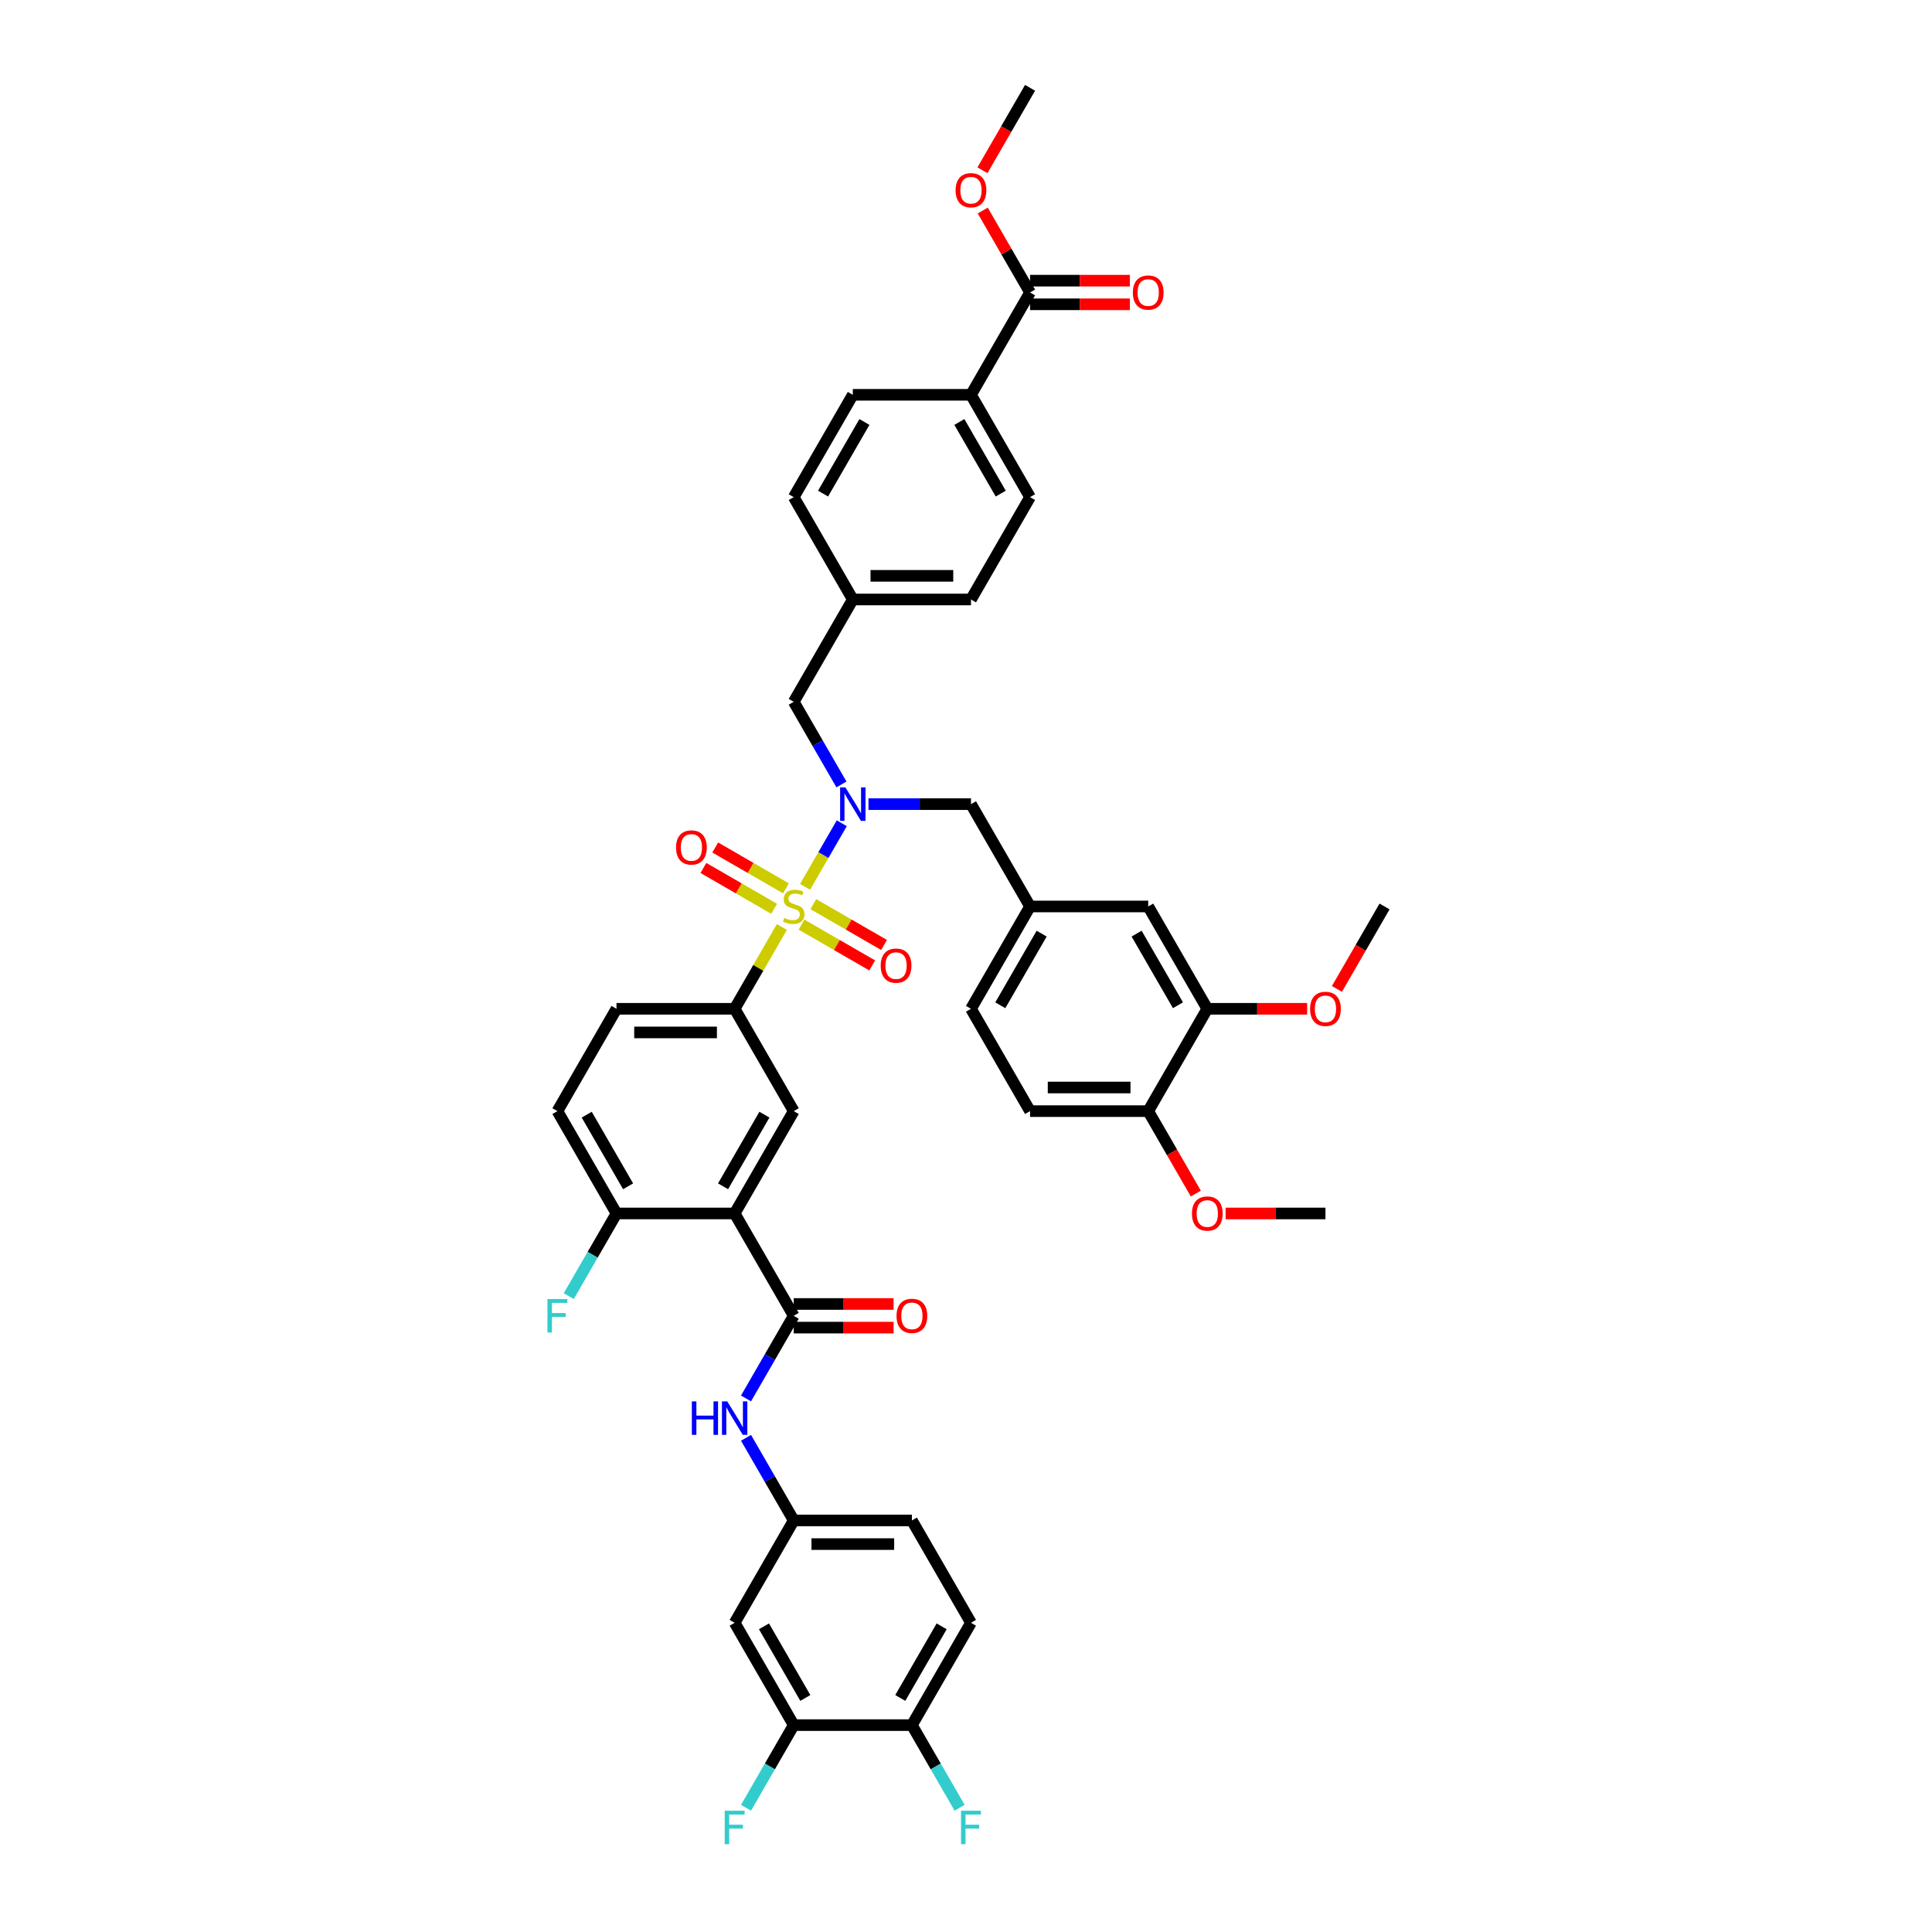 <?xml version='1.0' encoding='iso-8859-1'?>
<svg version='1.1' baseProfile='full'
              xmlns='http://www.w3.org/2000/svg'
                      xmlns:rdkit='http://www.rdkit.org/xml'
                      xmlns:xlink='http://www.w3.org/1999/xlink'
                  xml:space='preserve'
width='1000px' height='1000px' viewBox='0 0 1000 1000'>
<!-- END OF HEADER -->
<rect style='opacity:1.0;fill:#FFFFFF;stroke:none' width='1000' height='1000' x='0' y='0'> </rect>
<path class='bond-1' d='M 416.703,459.022 L 426.202,442.569' style='fill:none;fill-rule:evenodd;stroke:#CCCC00;stroke-width:6px;stroke-linecap:butt;stroke-linejoin:miter;stroke-opacity:1' />
<path class='bond-1' d='M 426.202,442.569 L 435.701,426.116' style='fill:none;fill-rule:evenodd;stroke:#0000FF;stroke-width:6px;stroke-linecap:butt;stroke-linejoin:miter;stroke-opacity:1' />
<path class='bond-3' d='M 404.697,479.816 L 392.476,500.985' style='fill:none;fill-rule:evenodd;stroke:#CCCC00;stroke-width:6px;stroke-linecap:butt;stroke-linejoin:miter;stroke-opacity:1' />
<path class='bond-3' d='M 392.476,500.985 L 380.254,522.153' style='fill:none;fill-rule:evenodd;stroke:#000000;stroke-width:6px;stroke-linecap:butt;stroke-linejoin:miter;stroke-opacity:1' />
<path class='bond-7' d='M 414.859,478.572 L 433.163,489.14' style='fill:none;fill-rule:evenodd;stroke:#CCCC00;stroke-width:6px;stroke-linecap:butt;stroke-linejoin:miter;stroke-opacity:1' />
<path class='bond-7' d='M 433.163,489.14 L 451.467,499.708' style='fill:none;fill-rule:evenodd;stroke:#FF0000;stroke-width:6px;stroke-linecap:butt;stroke-linejoin:miter;stroke-opacity:1' />
<path class='bond-7' d='M 420.975,467.979 L 439.279,478.547' style='fill:none;fill-rule:evenodd;stroke:#CCCC00;stroke-width:6px;stroke-linecap:butt;stroke-linejoin:miter;stroke-opacity:1' />
<path class='bond-7' d='M 439.279,478.547 L 457.583,489.115' style='fill:none;fill-rule:evenodd;stroke:#FF0000;stroke-width:6px;stroke-linecap:butt;stroke-linejoin:miter;stroke-opacity:1' />
<path class='bond-8' d='M 406.81,459.801 L 388.505,449.233' style='fill:none;fill-rule:evenodd;stroke:#CCCC00;stroke-width:6px;stroke-linecap:butt;stroke-linejoin:miter;stroke-opacity:1' />
<path class='bond-8' d='M 388.505,449.233 L 370.201,438.665' style='fill:none;fill-rule:evenodd;stroke:#FF0000;stroke-width:6px;stroke-linecap:butt;stroke-linejoin:miter;stroke-opacity:1' />
<path class='bond-8' d='M 400.694,470.394 L 382.389,459.826' style='fill:none;fill-rule:evenodd;stroke:#CCCC00;stroke-width:6px;stroke-linecap:butt;stroke-linejoin:miter;stroke-opacity:1' />
<path class='bond-8' d='M 382.389,459.826 L 364.085,449.258' style='fill:none;fill-rule:evenodd;stroke:#FF0000;stroke-width:6px;stroke-linecap:butt;stroke-linejoin:miter;stroke-opacity:1' />
<path class='bond-0' d='M 380.254,628.086 L 410.834,575.12' style='fill:none;fill-rule:evenodd;stroke:#000000;stroke-width:6px;stroke-linecap:butt;stroke-linejoin:miter;stroke-opacity:1' />
<path class='bond-0' d='M 374.248,614.025 L 395.654,576.949' style='fill:none;fill-rule:evenodd;stroke:#000000;stroke-width:6px;stroke-linecap:butt;stroke-linejoin:miter;stroke-opacity:1' />
<path class='bond-2' d='M 380.254,628.086 L 410.834,681.053' style='fill:none;fill-rule:evenodd;stroke:#000000;stroke-width:6px;stroke-linecap:butt;stroke-linejoin:miter;stroke-opacity:1' />
<path class='bond-43' d='M 380.254,628.086 L 319.093,628.086' style='fill:none;fill-rule:evenodd;stroke:#000000;stroke-width:6px;stroke-linecap:butt;stroke-linejoin:miter;stroke-opacity:1' />
<path class='bond-12' d='M 449.512,416.22 L 476.043,416.22' style='fill:none;fill-rule:evenodd;stroke:#0000FF;stroke-width:6px;stroke-linecap:butt;stroke-linejoin:miter;stroke-opacity:1' />
<path class='bond-12' d='M 476.043,416.22 L 502.575,416.22' style='fill:none;fill-rule:evenodd;stroke:#000000;stroke-width:6px;stroke-linecap:butt;stroke-linejoin:miter;stroke-opacity:1' />
<path class='bond-14' d='M 435.532,406.031 L 423.183,384.642' style='fill:none;fill-rule:evenodd;stroke:#0000FF;stroke-width:6px;stroke-linecap:butt;stroke-linejoin:miter;stroke-opacity:1' />
<path class='bond-14' d='M 423.183,384.642 L 410.834,363.254' style='fill:none;fill-rule:evenodd;stroke:#000000;stroke-width:6px;stroke-linecap:butt;stroke-linejoin:miter;stroke-opacity:1' />
<path class='bond-5' d='M 410.834,681.053 L 398.485,702.441' style='fill:none;fill-rule:evenodd;stroke:#000000;stroke-width:6px;stroke-linecap:butt;stroke-linejoin:miter;stroke-opacity:1' />
<path class='bond-5' d='M 398.485,702.441 L 386.137,723.83' style='fill:none;fill-rule:evenodd;stroke:#0000FF;stroke-width:6px;stroke-linecap:butt;stroke-linejoin:miter;stroke-opacity:1' />
<path class='bond-17' d='M 410.834,687.169 L 436.674,687.169' style='fill:none;fill-rule:evenodd;stroke:#000000;stroke-width:6px;stroke-linecap:butt;stroke-linejoin:miter;stroke-opacity:1' />
<path class='bond-17' d='M 436.674,687.169 L 462.515,687.169' style='fill:none;fill-rule:evenodd;stroke:#FF0000;stroke-width:6px;stroke-linecap:butt;stroke-linejoin:miter;stroke-opacity:1' />
<path class='bond-17' d='M 410.834,674.937 L 436.674,674.937' style='fill:none;fill-rule:evenodd;stroke:#000000;stroke-width:6px;stroke-linecap:butt;stroke-linejoin:miter;stroke-opacity:1' />
<path class='bond-17' d='M 436.674,674.937 L 462.515,674.937' style='fill:none;fill-rule:evenodd;stroke:#FF0000;stroke-width:6px;stroke-linecap:butt;stroke-linejoin:miter;stroke-opacity:1' />
<path class='bond-4' d='M 380.254,522.153 L 410.834,575.12' style='fill:none;fill-rule:evenodd;stroke:#000000;stroke-width:6px;stroke-linecap:butt;stroke-linejoin:miter;stroke-opacity:1' />
<path class='bond-22' d='M 380.254,522.153 L 319.093,522.153' style='fill:none;fill-rule:evenodd;stroke:#000000;stroke-width:6px;stroke-linecap:butt;stroke-linejoin:miter;stroke-opacity:1' />
<path class='bond-22' d='M 371.08,534.385 L 328.268,534.385' style='fill:none;fill-rule:evenodd;stroke:#000000;stroke-width:6px;stroke-linecap:butt;stroke-linejoin:miter;stroke-opacity:1' />
<path class='bond-15' d='M 386.137,744.208 L 398.485,765.597' style='fill:none;fill-rule:evenodd;stroke:#0000FF;stroke-width:6px;stroke-linecap:butt;stroke-linejoin:miter;stroke-opacity:1' />
<path class='bond-15' d='M 398.485,765.597 L 410.834,786.986' style='fill:none;fill-rule:evenodd;stroke:#000000;stroke-width:6px;stroke-linecap:butt;stroke-linejoin:miter;stroke-opacity:1' />
<path class='bond-6' d='M 533.155,151.388 L 502.575,204.354' style='fill:none;fill-rule:evenodd;stroke:#000000;stroke-width:6px;stroke-linecap:butt;stroke-linejoin:miter;stroke-opacity:1' />
<path class='bond-23' d='M 533.155,157.504 L 558.995,157.504' style='fill:none;fill-rule:evenodd;stroke:#000000;stroke-width:6px;stroke-linecap:butt;stroke-linejoin:miter;stroke-opacity:1' />
<path class='bond-23' d='M 558.995,157.504 L 584.836,157.504' style='fill:none;fill-rule:evenodd;stroke:#FF0000;stroke-width:6px;stroke-linecap:butt;stroke-linejoin:miter;stroke-opacity:1' />
<path class='bond-23' d='M 533.155,145.272 L 558.995,145.272' style='fill:none;fill-rule:evenodd;stroke:#000000;stroke-width:6px;stroke-linecap:butt;stroke-linejoin:miter;stroke-opacity:1' />
<path class='bond-23' d='M 558.995,145.272 L 584.836,145.272' style='fill:none;fill-rule:evenodd;stroke:#FF0000;stroke-width:6px;stroke-linecap:butt;stroke-linejoin:miter;stroke-opacity:1' />
<path class='bond-34' d='M 533.155,151.388 L 520.912,130.182' style='fill:none;fill-rule:evenodd;stroke:#000000;stroke-width:6px;stroke-linecap:butt;stroke-linejoin:miter;stroke-opacity:1' />
<path class='bond-34' d='M 520.912,130.182 L 508.67,108.977' style='fill:none;fill-rule:evenodd;stroke:#FF0000;stroke-width:6px;stroke-linecap:butt;stroke-linejoin:miter;stroke-opacity:1' />
<path class='bond-9' d='M 410.834,892.919 L 380.254,839.952' style='fill:none;fill-rule:evenodd;stroke:#000000;stroke-width:6px;stroke-linecap:butt;stroke-linejoin:miter;stroke-opacity:1' />
<path class='bond-9' d='M 416.84,878.858 L 395.434,841.781' style='fill:none;fill-rule:evenodd;stroke:#000000;stroke-width:6px;stroke-linecap:butt;stroke-linejoin:miter;stroke-opacity:1' />
<path class='bond-30' d='M 410.834,892.919 L 398.485,914.307' style='fill:none;fill-rule:evenodd;stroke:#000000;stroke-width:6px;stroke-linecap:butt;stroke-linejoin:miter;stroke-opacity:1' />
<path class='bond-30' d='M 398.485,914.307 L 386.137,935.696' style='fill:none;fill-rule:evenodd;stroke:#33CCCC;stroke-width:6px;stroke-linecap:butt;stroke-linejoin:miter;stroke-opacity:1' />
<path class='bond-46' d='M 410.834,892.919 L 471.995,892.919' style='fill:none;fill-rule:evenodd;stroke:#000000;stroke-width:6px;stroke-linecap:butt;stroke-linejoin:miter;stroke-opacity:1' />
<path class='bond-10' d='M 319.093,628.086 L 288.513,575.12' style='fill:none;fill-rule:evenodd;stroke:#000000;stroke-width:6px;stroke-linecap:butt;stroke-linejoin:miter;stroke-opacity:1' />
<path class='bond-10' d='M 325.1,614.025 L 303.694,576.949' style='fill:none;fill-rule:evenodd;stroke:#000000;stroke-width:6px;stroke-linecap:butt;stroke-linejoin:miter;stroke-opacity:1' />
<path class='bond-32' d='M 319.093,628.086 L 306.745,649.475' style='fill:none;fill-rule:evenodd;stroke:#000000;stroke-width:6px;stroke-linecap:butt;stroke-linejoin:miter;stroke-opacity:1' />
<path class='bond-32' d='M 306.745,649.475 L 294.396,670.863' style='fill:none;fill-rule:evenodd;stroke:#33CCCC;stroke-width:6px;stroke-linecap:butt;stroke-linejoin:miter;stroke-opacity:1' />
<path class='bond-11' d='M 380.254,839.952 L 410.834,786.986' style='fill:none;fill-rule:evenodd;stroke:#000000;stroke-width:6px;stroke-linecap:butt;stroke-linejoin:miter;stroke-opacity:1' />
<path class='bond-21' d='M 502.575,416.22 L 533.155,469.187' style='fill:none;fill-rule:evenodd;stroke:#000000;stroke-width:6px;stroke-linecap:butt;stroke-linejoin:miter;stroke-opacity:1' />
<path class='bond-13' d='M 624.896,522.153 L 594.316,469.187' style='fill:none;fill-rule:evenodd;stroke:#000000;stroke-width:6px;stroke-linecap:butt;stroke-linejoin:miter;stroke-opacity:1' />
<path class='bond-13' d='M 609.715,520.324 L 588.309,483.248' style='fill:none;fill-rule:evenodd;stroke:#000000;stroke-width:6px;stroke-linecap:butt;stroke-linejoin:miter;stroke-opacity:1' />
<path class='bond-38' d='M 624.896,522.153 L 650.736,522.153' style='fill:none;fill-rule:evenodd;stroke:#000000;stroke-width:6px;stroke-linecap:butt;stroke-linejoin:miter;stroke-opacity:1' />
<path class='bond-38' d='M 650.736,522.153 L 676.576,522.153' style='fill:none;fill-rule:evenodd;stroke:#FF0000;stroke-width:6px;stroke-linecap:butt;stroke-linejoin:miter;stroke-opacity:1' />
<path class='bond-45' d='M 624.896,522.153 L 594.316,575.12' style='fill:none;fill-rule:evenodd;stroke:#000000;stroke-width:6px;stroke-linecap:butt;stroke-linejoin:miter;stroke-opacity:1' />
<path class='bond-29' d='M 410.834,363.254 L 441.414,310.287' style='fill:none;fill-rule:evenodd;stroke:#000000;stroke-width:6px;stroke-linecap:butt;stroke-linejoin:miter;stroke-opacity:1' />
<path class='bond-31' d='M 410.834,786.986 L 471.995,786.986' style='fill:none;fill-rule:evenodd;stroke:#000000;stroke-width:6px;stroke-linecap:butt;stroke-linejoin:miter;stroke-opacity:1' />
<path class='bond-31' d='M 420.008,799.218 L 462.821,799.218' style='fill:none;fill-rule:evenodd;stroke:#000000;stroke-width:6px;stroke-linecap:butt;stroke-linejoin:miter;stroke-opacity:1' />
<path class='bond-16' d='M 502.575,204.354 L 533.155,257.321' style='fill:none;fill-rule:evenodd;stroke:#000000;stroke-width:6px;stroke-linecap:butt;stroke-linejoin:miter;stroke-opacity:1' />
<path class='bond-16' d='M 496.569,218.415 L 517.975,255.492' style='fill:none;fill-rule:evenodd;stroke:#000000;stroke-width:6px;stroke-linecap:butt;stroke-linejoin:miter;stroke-opacity:1' />
<path class='bond-44' d='M 502.575,204.354 L 441.414,204.354' style='fill:none;fill-rule:evenodd;stroke:#000000;stroke-width:6px;stroke-linecap:butt;stroke-linejoin:miter;stroke-opacity:1' />
<path class='bond-18' d='M 471.995,892.919 L 502.575,839.952' style='fill:none;fill-rule:evenodd;stroke:#000000;stroke-width:6px;stroke-linecap:butt;stroke-linejoin:miter;stroke-opacity:1' />
<path class='bond-18' d='M 465.988,878.858 L 487.395,841.781' style='fill:none;fill-rule:evenodd;stroke:#000000;stroke-width:6px;stroke-linecap:butt;stroke-linejoin:miter;stroke-opacity:1' />
<path class='bond-35' d='M 471.995,892.919 L 484.343,914.307' style='fill:none;fill-rule:evenodd;stroke:#000000;stroke-width:6px;stroke-linecap:butt;stroke-linejoin:miter;stroke-opacity:1' />
<path class='bond-35' d='M 484.343,914.307 L 496.692,935.696' style='fill:none;fill-rule:evenodd;stroke:#33CCCC;stroke-width:6px;stroke-linecap:butt;stroke-linejoin:miter;stroke-opacity:1' />
<path class='bond-19' d='M 594.316,575.12 L 533.155,575.12' style='fill:none;fill-rule:evenodd;stroke:#000000;stroke-width:6px;stroke-linecap:butt;stroke-linejoin:miter;stroke-opacity:1' />
<path class='bond-19' d='M 585.141,562.888 L 542.329,562.888' style='fill:none;fill-rule:evenodd;stroke:#000000;stroke-width:6px;stroke-linecap:butt;stroke-linejoin:miter;stroke-opacity:1' />
<path class='bond-39' d='M 594.316,575.12 L 606.636,596.459' style='fill:none;fill-rule:evenodd;stroke:#000000;stroke-width:6px;stroke-linecap:butt;stroke-linejoin:miter;stroke-opacity:1' />
<path class='bond-39' d='M 606.636,596.459 L 618.956,617.799' style='fill:none;fill-rule:evenodd;stroke:#FF0000;stroke-width:6px;stroke-linecap:butt;stroke-linejoin:miter;stroke-opacity:1' />
<path class='bond-20' d='M 594.316,469.187 L 533.155,469.187' style='fill:none;fill-rule:evenodd;stroke:#000000;stroke-width:6px;stroke-linecap:butt;stroke-linejoin:miter;stroke-opacity:1' />
<path class='bond-33' d='M 533.155,469.187 L 502.575,522.153' style='fill:none;fill-rule:evenodd;stroke:#000000;stroke-width:6px;stroke-linecap:butt;stroke-linejoin:miter;stroke-opacity:1' />
<path class='bond-33' d='M 539.161,483.248 L 517.755,520.324' style='fill:none;fill-rule:evenodd;stroke:#000000;stroke-width:6px;stroke-linecap:butt;stroke-linejoin:miter;stroke-opacity:1' />
<path class='bond-24' d='M 319.093,522.153 L 288.513,575.12' style='fill:none;fill-rule:evenodd;stroke:#000000;stroke-width:6px;stroke-linecap:butt;stroke-linejoin:miter;stroke-opacity:1' />
<path class='bond-25' d='M 533.155,257.321 L 502.575,310.287' style='fill:none;fill-rule:evenodd;stroke:#000000;stroke-width:6px;stroke-linecap:butt;stroke-linejoin:miter;stroke-opacity:1' />
<path class='bond-26' d='M 441.414,204.354 L 410.834,257.321' style='fill:none;fill-rule:evenodd;stroke:#000000;stroke-width:6px;stroke-linecap:butt;stroke-linejoin:miter;stroke-opacity:1' />
<path class='bond-26' d='M 447.421,218.415 L 426.015,255.492' style='fill:none;fill-rule:evenodd;stroke:#000000;stroke-width:6px;stroke-linecap:butt;stroke-linejoin:miter;stroke-opacity:1' />
<path class='bond-27' d='M 502.575,839.952 L 471.995,786.986' style='fill:none;fill-rule:evenodd;stroke:#000000;stroke-width:6px;stroke-linecap:butt;stroke-linejoin:miter;stroke-opacity:1' />
<path class='bond-28' d='M 533.155,575.12 L 502.575,522.153' style='fill:none;fill-rule:evenodd;stroke:#000000;stroke-width:6px;stroke-linecap:butt;stroke-linejoin:miter;stroke-opacity:1' />
<path class='bond-36' d='M 441.414,310.287 L 410.834,257.321' style='fill:none;fill-rule:evenodd;stroke:#000000;stroke-width:6px;stroke-linecap:butt;stroke-linejoin:miter;stroke-opacity:1' />
<path class='bond-37' d='M 441.414,310.287 L 502.575,310.287' style='fill:none;fill-rule:evenodd;stroke:#000000;stroke-width:6px;stroke-linecap:butt;stroke-linejoin:miter;stroke-opacity:1' />
<path class='bond-37' d='M 450.588,298.055 L 493.401,298.055' style='fill:none;fill-rule:evenodd;stroke:#000000;stroke-width:6px;stroke-linecap:butt;stroke-linejoin:miter;stroke-opacity:1' />
<path class='bond-40' d='M 508.514,88.134 L 520.835,66.794' style='fill:none;fill-rule:evenodd;stroke:#FF0000;stroke-width:6px;stroke-linecap:butt;stroke-linejoin:miter;stroke-opacity:1' />
<path class='bond-40' d='M 520.835,66.794 L 533.155,45.455' style='fill:none;fill-rule:evenodd;stroke:#000000;stroke-width:6px;stroke-linecap:butt;stroke-linejoin:miter;stroke-opacity:1' />
<path class='bond-41' d='M 691.996,511.866 L 704.316,490.526' style='fill:none;fill-rule:evenodd;stroke:#FF0000;stroke-width:6px;stroke-linecap:butt;stroke-linejoin:miter;stroke-opacity:1' />
<path class='bond-41' d='M 704.316,490.526 L 716.636,469.187' style='fill:none;fill-rule:evenodd;stroke:#000000;stroke-width:6px;stroke-linecap:butt;stroke-linejoin:miter;stroke-opacity:1' />
<path class='bond-42' d='M 634.376,628.086 L 660.216,628.086' style='fill:none;fill-rule:evenodd;stroke:#FF0000;stroke-width:6px;stroke-linecap:butt;stroke-linejoin:miter;stroke-opacity:1' />
<path class='bond-42' d='M 660.216,628.086 L 686.056,628.086' style='fill:none;fill-rule:evenodd;stroke:#000000;stroke-width:6px;stroke-linecap:butt;stroke-linejoin:miter;stroke-opacity:1' />
<path  class='atom-0' d='M 405.941 475.131
Q 406.137 475.205, 406.944 475.547
Q 407.752 475.89, 408.632 476.11
Q 409.538 476.306, 410.418 476.306
Q 412.057 476.306, 413.011 475.523
Q 413.966 474.715, 413.966 473.321
Q 413.966 472.367, 413.476 471.78
Q 413.011 471.193, 412.278 470.875
Q 411.544 470.557, 410.32 470.19
Q 408.779 469.725, 407.85 469.284
Q 406.944 468.844, 406.284 467.914
Q 405.648 466.985, 405.648 465.419
Q 405.648 463.242, 407.116 461.896
Q 408.608 460.551, 411.544 460.551
Q 413.55 460.551, 415.825 461.505
L 415.262 463.389
Q 413.183 462.532, 411.617 462.532
Q 409.929 462.532, 408.999 463.242
Q 408.07 463.927, 408.094 465.126
Q 408.094 466.055, 408.559 466.618
Q 409.048 467.181, 409.733 467.499
Q 410.443 467.817, 411.617 468.184
Q 413.183 468.673, 414.112 469.162
Q 415.042 469.651, 415.703 470.654
Q 416.388 471.633, 416.388 473.321
Q 416.388 475.719, 414.773 477.015
Q 413.183 478.287, 410.516 478.287
Q 408.975 478.287, 407.801 477.945
Q 406.651 477.627, 405.281 477.064
L 405.941 475.131
' fill='#CCCC00'/>
<path  class='atom-2' d='M 437.586 407.56
L 443.261 416.734
Q 443.824 417.639, 444.729 419.278
Q 445.634 420.917, 445.683 421.015
L 445.683 407.56
L 447.983 407.56
L 447.983 424.88
L 445.61 424.88
L 439.518 414.85
Q 438.809 413.676, 438.051 412.33
Q 437.317 410.985, 437.096 410.569
L 437.096 424.88
L 434.846 424.88
L 434.846 407.56
L 437.586 407.56
' fill='#0000FF'/>
<path  class='atom-6' d='M 358.102 725.359
L 360.45 725.359
L 360.45 732.723
L 369.306 732.723
L 369.306 725.359
L 371.655 725.359
L 371.655 742.679
L 369.306 742.679
L 369.306 734.68
L 360.45 734.68
L 360.45 742.679
L 358.102 742.679
L 358.102 725.359
' fill='#0000FF'/>
<path  class='atom-6' d='M 376.425 725.359
L 382.101 734.533
Q 382.664 735.438, 383.569 737.077
Q 384.474 738.716, 384.523 738.814
L 384.523 725.359
L 386.823 725.359
L 386.823 742.679
L 384.45 742.679
L 378.358 732.649
Q 377.649 731.475, 376.89 730.129
Q 376.156 728.784, 375.936 728.368
L 375.936 742.679
L 373.685 742.679
L 373.685 725.359
L 376.425 725.359
' fill='#0000FF'/>
<path  class='atom-8' d='M 455.85 499.816
Q 455.85 495.657, 457.905 493.333
Q 459.96 491.009, 463.801 491.009
Q 467.642 491.009, 469.697 493.333
Q 471.752 495.657, 471.752 499.816
Q 471.752 504.024, 469.672 506.421
Q 467.593 508.794, 463.801 508.794
Q 459.984 508.794, 457.905 506.421
Q 455.85 504.048, 455.85 499.816
M 463.801 506.837
Q 466.443 506.837, 467.862 505.076
Q 469.305 503.29, 469.305 499.816
Q 469.305 496.415, 467.862 494.703
Q 466.443 492.966, 463.801 492.966
Q 461.159 492.966, 459.715 494.678
Q 458.296 496.391, 458.296 499.816
Q 458.296 503.314, 459.715 505.076
Q 461.159 506.837, 463.801 506.837
' fill='#FF0000'/>
<path  class='atom-9' d='M 349.917 438.655
Q 349.917 434.496, 351.972 432.172
Q 354.027 429.848, 357.868 429.848
Q 361.709 429.848, 363.764 432.172
Q 365.819 434.496, 365.819 438.655
Q 365.819 442.863, 363.739 445.261
Q 361.66 447.634, 357.868 447.634
Q 354.051 447.634, 351.972 445.261
Q 349.917 442.888, 349.917 438.655
M 357.868 445.677
Q 360.51 445.677, 361.929 443.915
Q 363.372 442.129, 363.372 438.655
Q 363.372 435.255, 361.929 433.542
Q 360.51 431.805, 357.868 431.805
Q 355.226 431.805, 353.782 433.518
Q 352.363 435.23, 352.363 438.655
Q 352.363 442.154, 353.782 443.915
Q 355.226 445.677, 357.868 445.677
' fill='#FF0000'/>
<path  class='atom-18' d='M 464.044 681.102
Q 464.044 676.943, 466.099 674.619
Q 468.154 672.294, 471.995 672.294
Q 475.836 672.294, 477.89 674.619
Q 479.945 676.943, 479.945 681.102
Q 479.945 685.309, 477.866 687.707
Q 475.787 690.08, 471.995 690.08
Q 468.178 690.08, 466.099 687.707
Q 464.044 685.334, 464.044 681.102
M 471.995 688.123
Q 474.637 688.123, 476.056 686.361
Q 477.499 684.575, 477.499 681.102
Q 477.499 677.701, 476.056 675.989
Q 474.637 674.252, 471.995 674.252
Q 469.352 674.252, 467.909 675.964
Q 466.49 677.677, 466.49 681.102
Q 466.49 684.6, 467.909 686.361
Q 469.352 688.123, 471.995 688.123
' fill='#FF0000'/>
<path  class='atom-24' d='M 586.365 151.436
Q 586.365 147.278, 588.42 144.953
Q 590.475 142.629, 594.316 142.629
Q 598.156 142.629, 600.211 144.953
Q 602.266 147.278, 602.266 151.436
Q 602.266 155.644, 600.187 158.042
Q 598.107 160.415, 594.316 160.415
Q 590.499 160.415, 588.42 158.042
Q 586.365 155.669, 586.365 151.436
M 594.316 158.458
Q 596.958 158.458, 598.377 156.696
Q 599.82 154.91, 599.82 151.436
Q 599.82 148.036, 598.377 146.323
Q 596.958 144.587, 594.316 144.587
Q 591.673 144.587, 590.23 146.299
Q 588.811 148.011, 588.811 151.436
Q 588.811 154.935, 590.23 156.696
Q 591.673 158.458, 594.316 158.458
' fill='#FF0000'/>
<path  class='atom-31' d='M 375.104 937.225
L 385.404 937.225
L 385.404 939.206
L 377.428 939.206
L 377.428 944.466
L 384.523 944.466
L 384.523 946.472
L 377.428 946.472
L 377.428 954.545
L 375.104 954.545
L 375.104 937.225
' fill='#33CCCC'/>
<path  class='atom-33' d='M 283.364 672.392
L 293.663 672.392
L 293.663 674.374
L 285.688 674.374
L 285.688 679.634
L 292.782 679.634
L 292.782 681.64
L 285.688 681.64
L 285.688 689.713
L 283.364 689.713
L 283.364 672.392
' fill='#33CCCC'/>
<path  class='atom-35' d='M 494.624 98.47
Q 494.624 94.311, 496.679 91.987
Q 498.734 89.663, 502.575 89.663
Q 506.416 89.663, 508.471 91.987
Q 510.526 94.311, 510.526 98.47
Q 510.526 102.678, 508.446 105.075
Q 506.367 107.448, 502.575 107.448
Q 498.758 107.448, 496.679 105.075
Q 494.624 102.702, 494.624 98.47
M 502.575 105.491
Q 505.217 105.491, 506.636 103.73
Q 508.079 101.944, 508.079 98.47
Q 508.079 95.07, 506.636 93.357
Q 505.217 91.62, 502.575 91.62
Q 499.933 91.62, 498.489 93.332
Q 497.07 95.045, 497.07 98.47
Q 497.07 101.968, 498.489 103.73
Q 499.933 105.491, 502.575 105.491
' fill='#FF0000'/>
<path  class='atom-36' d='M 497.425 937.225
L 507.725 937.225
L 507.725 939.206
L 499.749 939.206
L 499.749 944.466
L 506.844 944.466
L 506.844 946.472
L 499.749 946.472
L 499.749 954.545
L 497.425 954.545
L 497.425 937.225
' fill='#33CCCC'/>
<path  class='atom-39' d='M 678.105 522.202
Q 678.105 518.043, 680.16 515.719
Q 682.215 513.395, 686.056 513.395
Q 689.897 513.395, 691.952 515.719
Q 694.007 518.043, 694.007 522.202
Q 694.007 526.41, 691.928 528.807
Q 689.848 531.18, 686.056 531.18
Q 682.24 531.18, 680.16 528.807
Q 678.105 526.434, 678.105 522.202
M 686.056 529.223
Q 688.698 529.223, 690.117 527.462
Q 691.561 525.676, 691.561 522.202
Q 691.561 518.801, 690.117 517.089
Q 688.698 515.352, 686.056 515.352
Q 683.414 515.352, 681.971 517.065
Q 680.552 518.777, 680.552 522.202
Q 680.552 525.7, 681.971 527.462
Q 683.414 529.223, 686.056 529.223
' fill='#FF0000'/>
<path  class='atom-40' d='M 616.945 628.135
Q 616.945 623.976, 619 621.652
Q 621.055 619.328, 624.896 619.328
Q 628.737 619.328, 630.792 621.652
Q 632.847 623.976, 632.847 628.135
Q 632.847 632.343, 630.767 634.74
Q 628.688 637.113, 624.896 637.113
Q 621.079 637.113, 619 634.74
Q 616.945 632.367, 616.945 628.135
M 624.896 635.156
Q 627.538 635.156, 628.957 633.395
Q 630.4 631.609, 630.4 628.135
Q 630.4 624.735, 628.957 623.022
Q 627.538 621.285, 624.896 621.285
Q 622.254 621.285, 620.81 622.998
Q 619.391 624.71, 619.391 628.135
Q 619.391 631.633, 620.81 633.395
Q 622.254 635.156, 624.896 635.156
' fill='#FF0000'/>
</svg>
